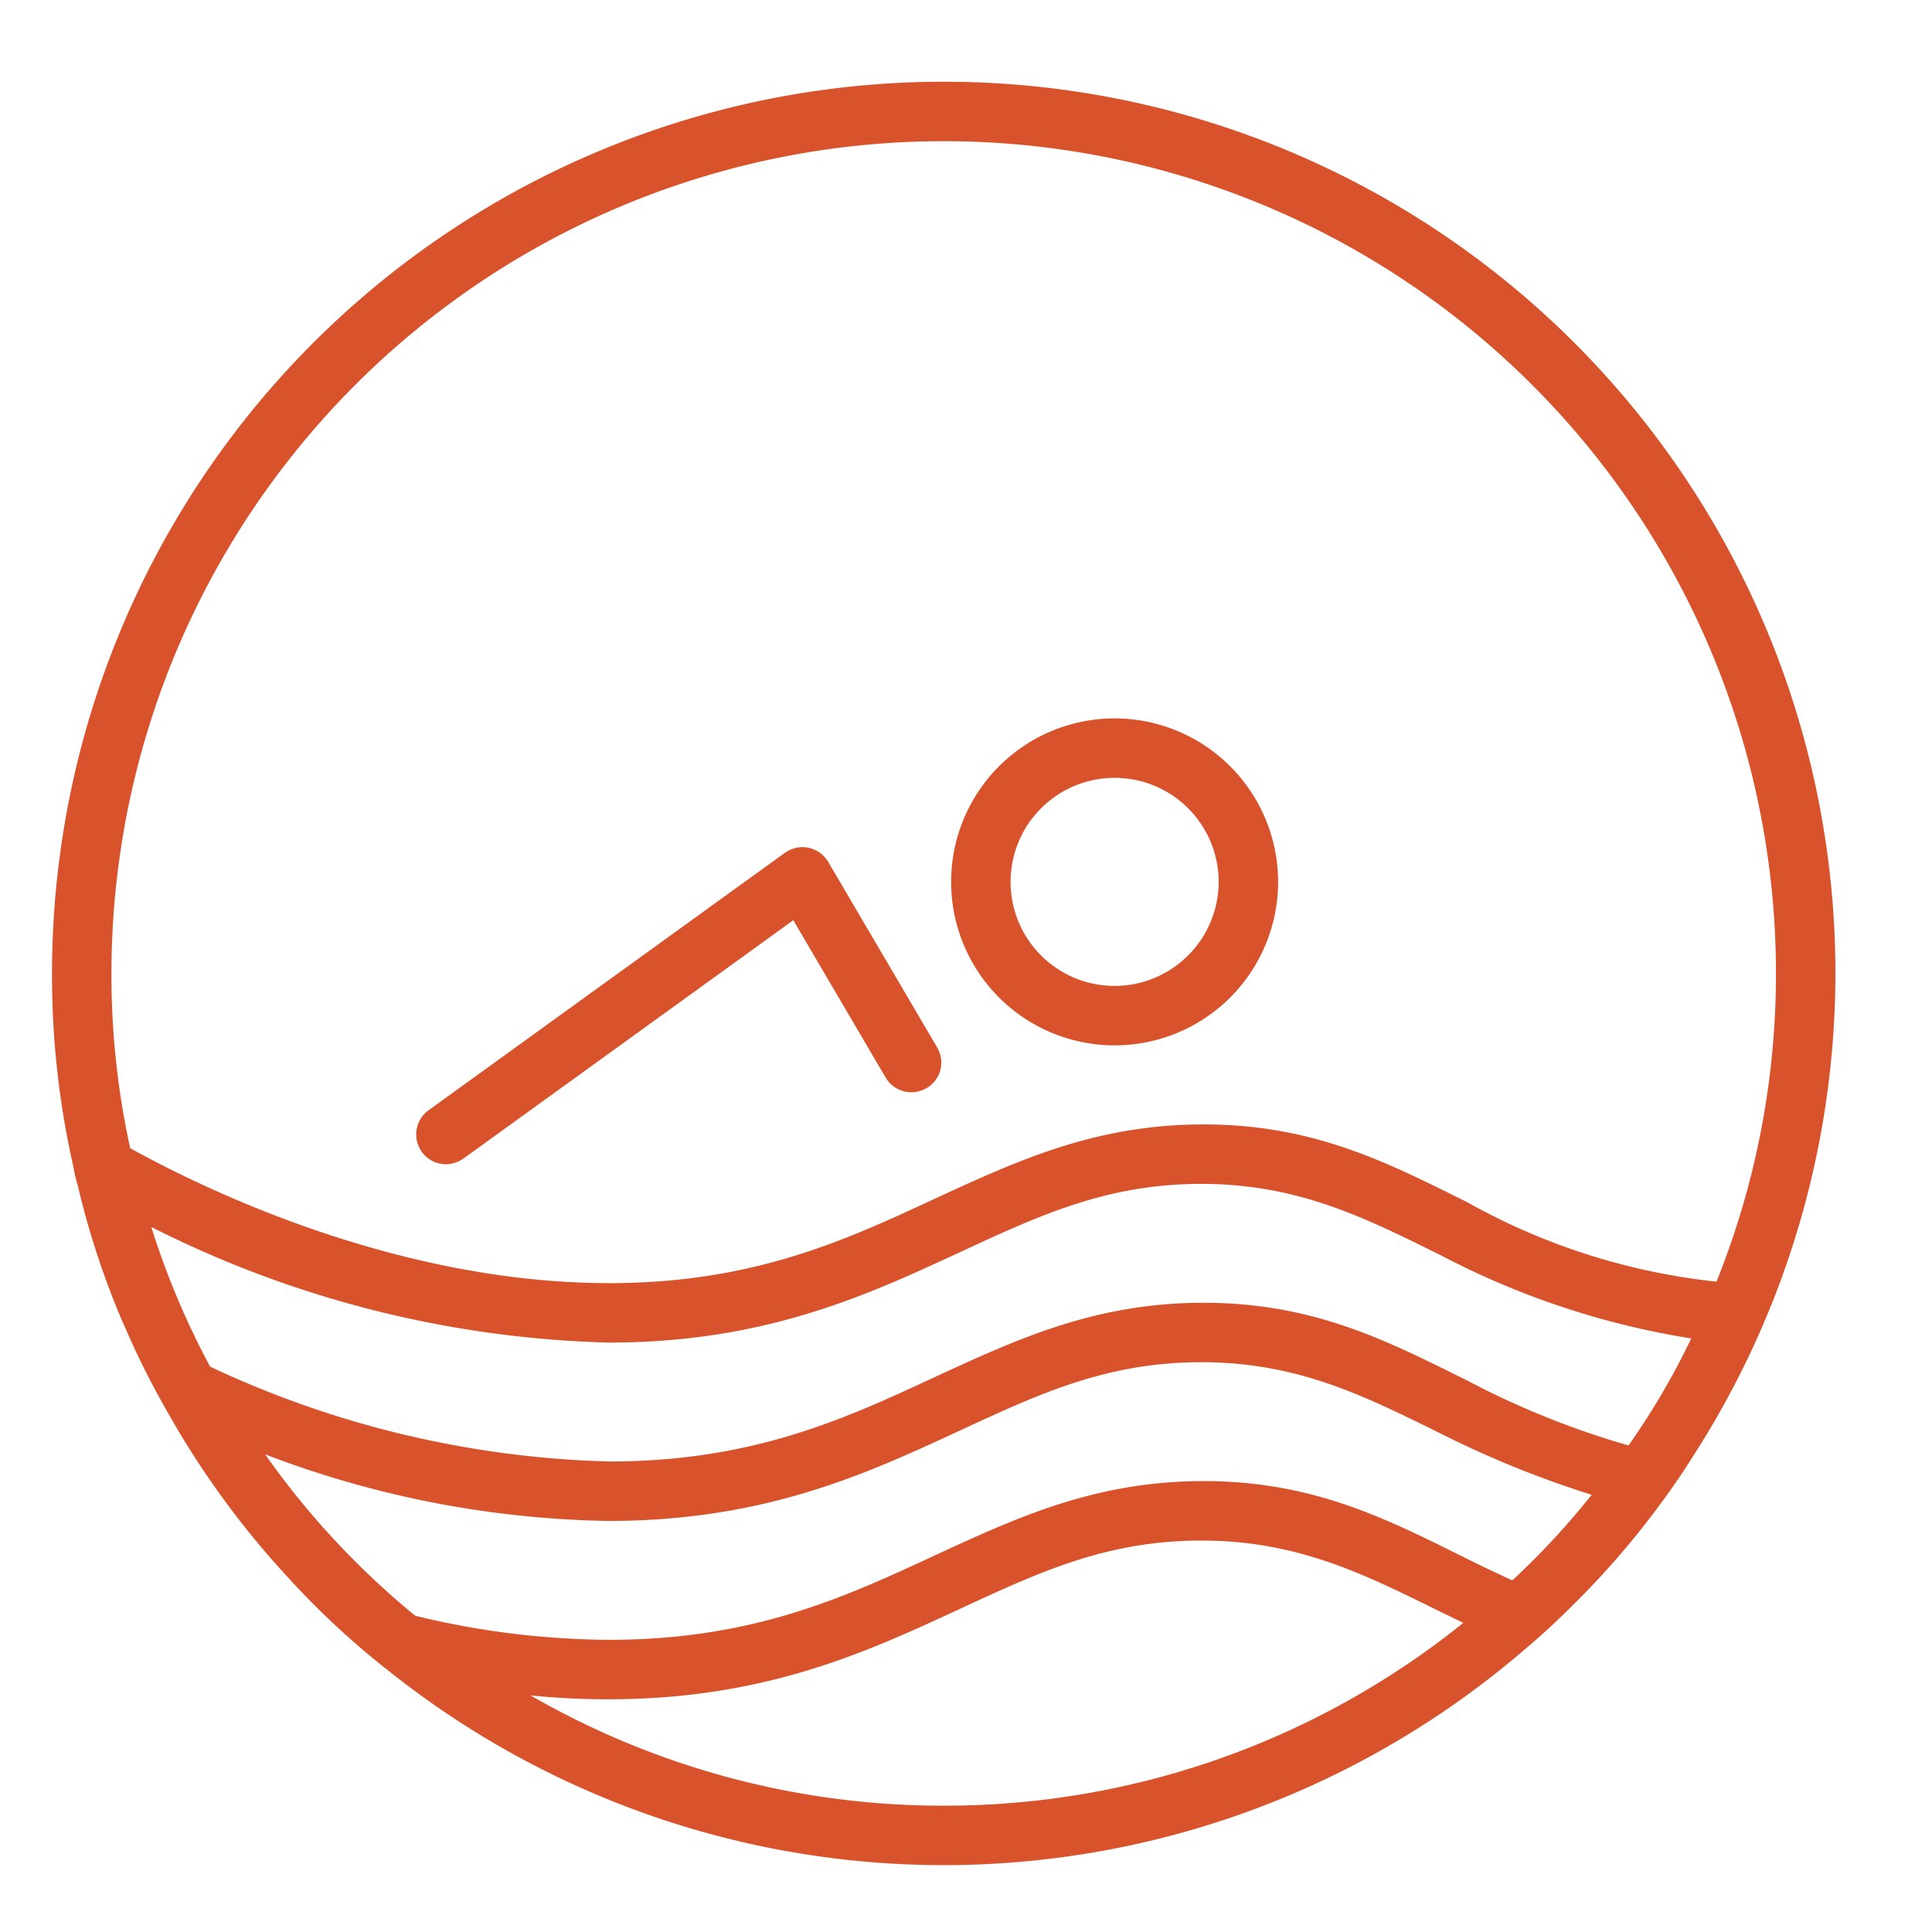 <svg xmlns="http://www.w3.org/2000/svg" width="65" height="65" viewBox="0 0 65 65">
    <path fill="#d8522c" d="M31.75,2.75a29.998,29.998,0,0,0-30,30,29.062,29.062,0,0,0,.72,6.51,5.032,5.032,0,0,0,.16.67v.01a27.871,27.871,0,0,0,1.5,4.55l.01.01a27.963,27.963,0,0,0,1.52,3.05,29.357,29.357,0,0,0,4.01,5.5,27.434,27.434,0,0,0,3.4,3.16,29.952,29.952,0,0,0,38.22-.71c.56-.47,1.09-.96,1.61-1.48a28.2,28.2,0,0,0,2.79-3.19c.44-.58.86-1.18,1.24-1.79A29.986,29.986,0,0,0,31.75,2.75Zm0,58a27.76,27.76,0,0,1-13.9-3.71,25.307,25.307,0,0,0,2.63.13c5.28,0,8.72-1.61,11.77-3.02,2.68-1.24,4.96-2.32,8.17-2.32,3.28,0,5.55,1.17,8.05,2.4.25.12.5.24.76.37A27.807,27.807,0,0,1,31.75,60.75Zm19.13-7.58c-.52-.24-1.03-.48-1.53-.73-2.59-1.28-5.1-2.61-8.85-2.61-3.65,0-6.27,1.22-9.05,2.5-3.01,1.4-6.12,2.84-10.95,2.84a28.066,28.066,0,0,1-6.53-.81,27.398,27.398,0,0,1-5.05-5.43,33.707,33.707,0,0,0,11.56,2.24c5.28,0,8.72-1.61,11.77-3.02,2.68-1.24,4.96-2.32,8.17-2.32,3.28,0,5.55,1.17,8.05,2.4a33.729,33.729,0,0,0,5.08,2.06A26.013,26.013,0,0,1,50.88,53.17Zm3.91-4.54a28.467,28.467,0,0,1-5.44-2.19c-2.59-1.28-5.1-2.61-8.85-2.61-3.65,0-6.27,1.22-9.05,2.5-3.01,1.4-6.12,2.84-10.95,2.84A33.575,33.575,0,0,1,7.07,45.98a27.017,27.017,0,0,1-1.98-4.7,36.153,36.153,0,0,0,15.39,3.89c5.28,0,8.72-1.61,11.77-3.02,2.68-1.24,4.96-2.32,8.17-2.32,3.28,0,5.56,1.17,8.05,2.4a27.307,27.307,0,0,0,8.43,2.8A24.931,24.931,0,0,1,54.79,48.63Zm-5.44-8.19c-2.59-1.28-5.1-2.61-8.85-2.61-3.65,0-6.27,1.22-9.05,2.5-3.01,1.4-6.12,2.84-10.95,2.84-7.12,0-13.61-3.15-16.12-4.54a27.164,27.164,0,0,1-.63-5.88,28,28,0,0,1,56,0,27.751,27.751,0,0,1-2,10.37A21.873,21.873,0,0,1,49.35,40.44ZM37.5,24.17a5.5,5.5,0,1,0,5.5,5.5A5.503,5.503,0,0,0,37.5,24.17Zm0,9a3.5,3.5,0,1,1,3.5-3.5A3.504,3.504,0,0,1,37.5,33.17ZM31.56,35.3l-.03-.06-3.67-6.25a1.004,1.004,0,0,0-1.37-.35.921.921,0,0,0-.08.05l-12,8.67A1.003,1.003,0,0,0,15,39.17a1.061,1.061,0,0,0,.59-.19l11.1-8.02,3.11,5.3a1.006,1.006,0,0,0,1.37.35A.989.989,0,0,0,31.56,35.3Z" />
</svg>
